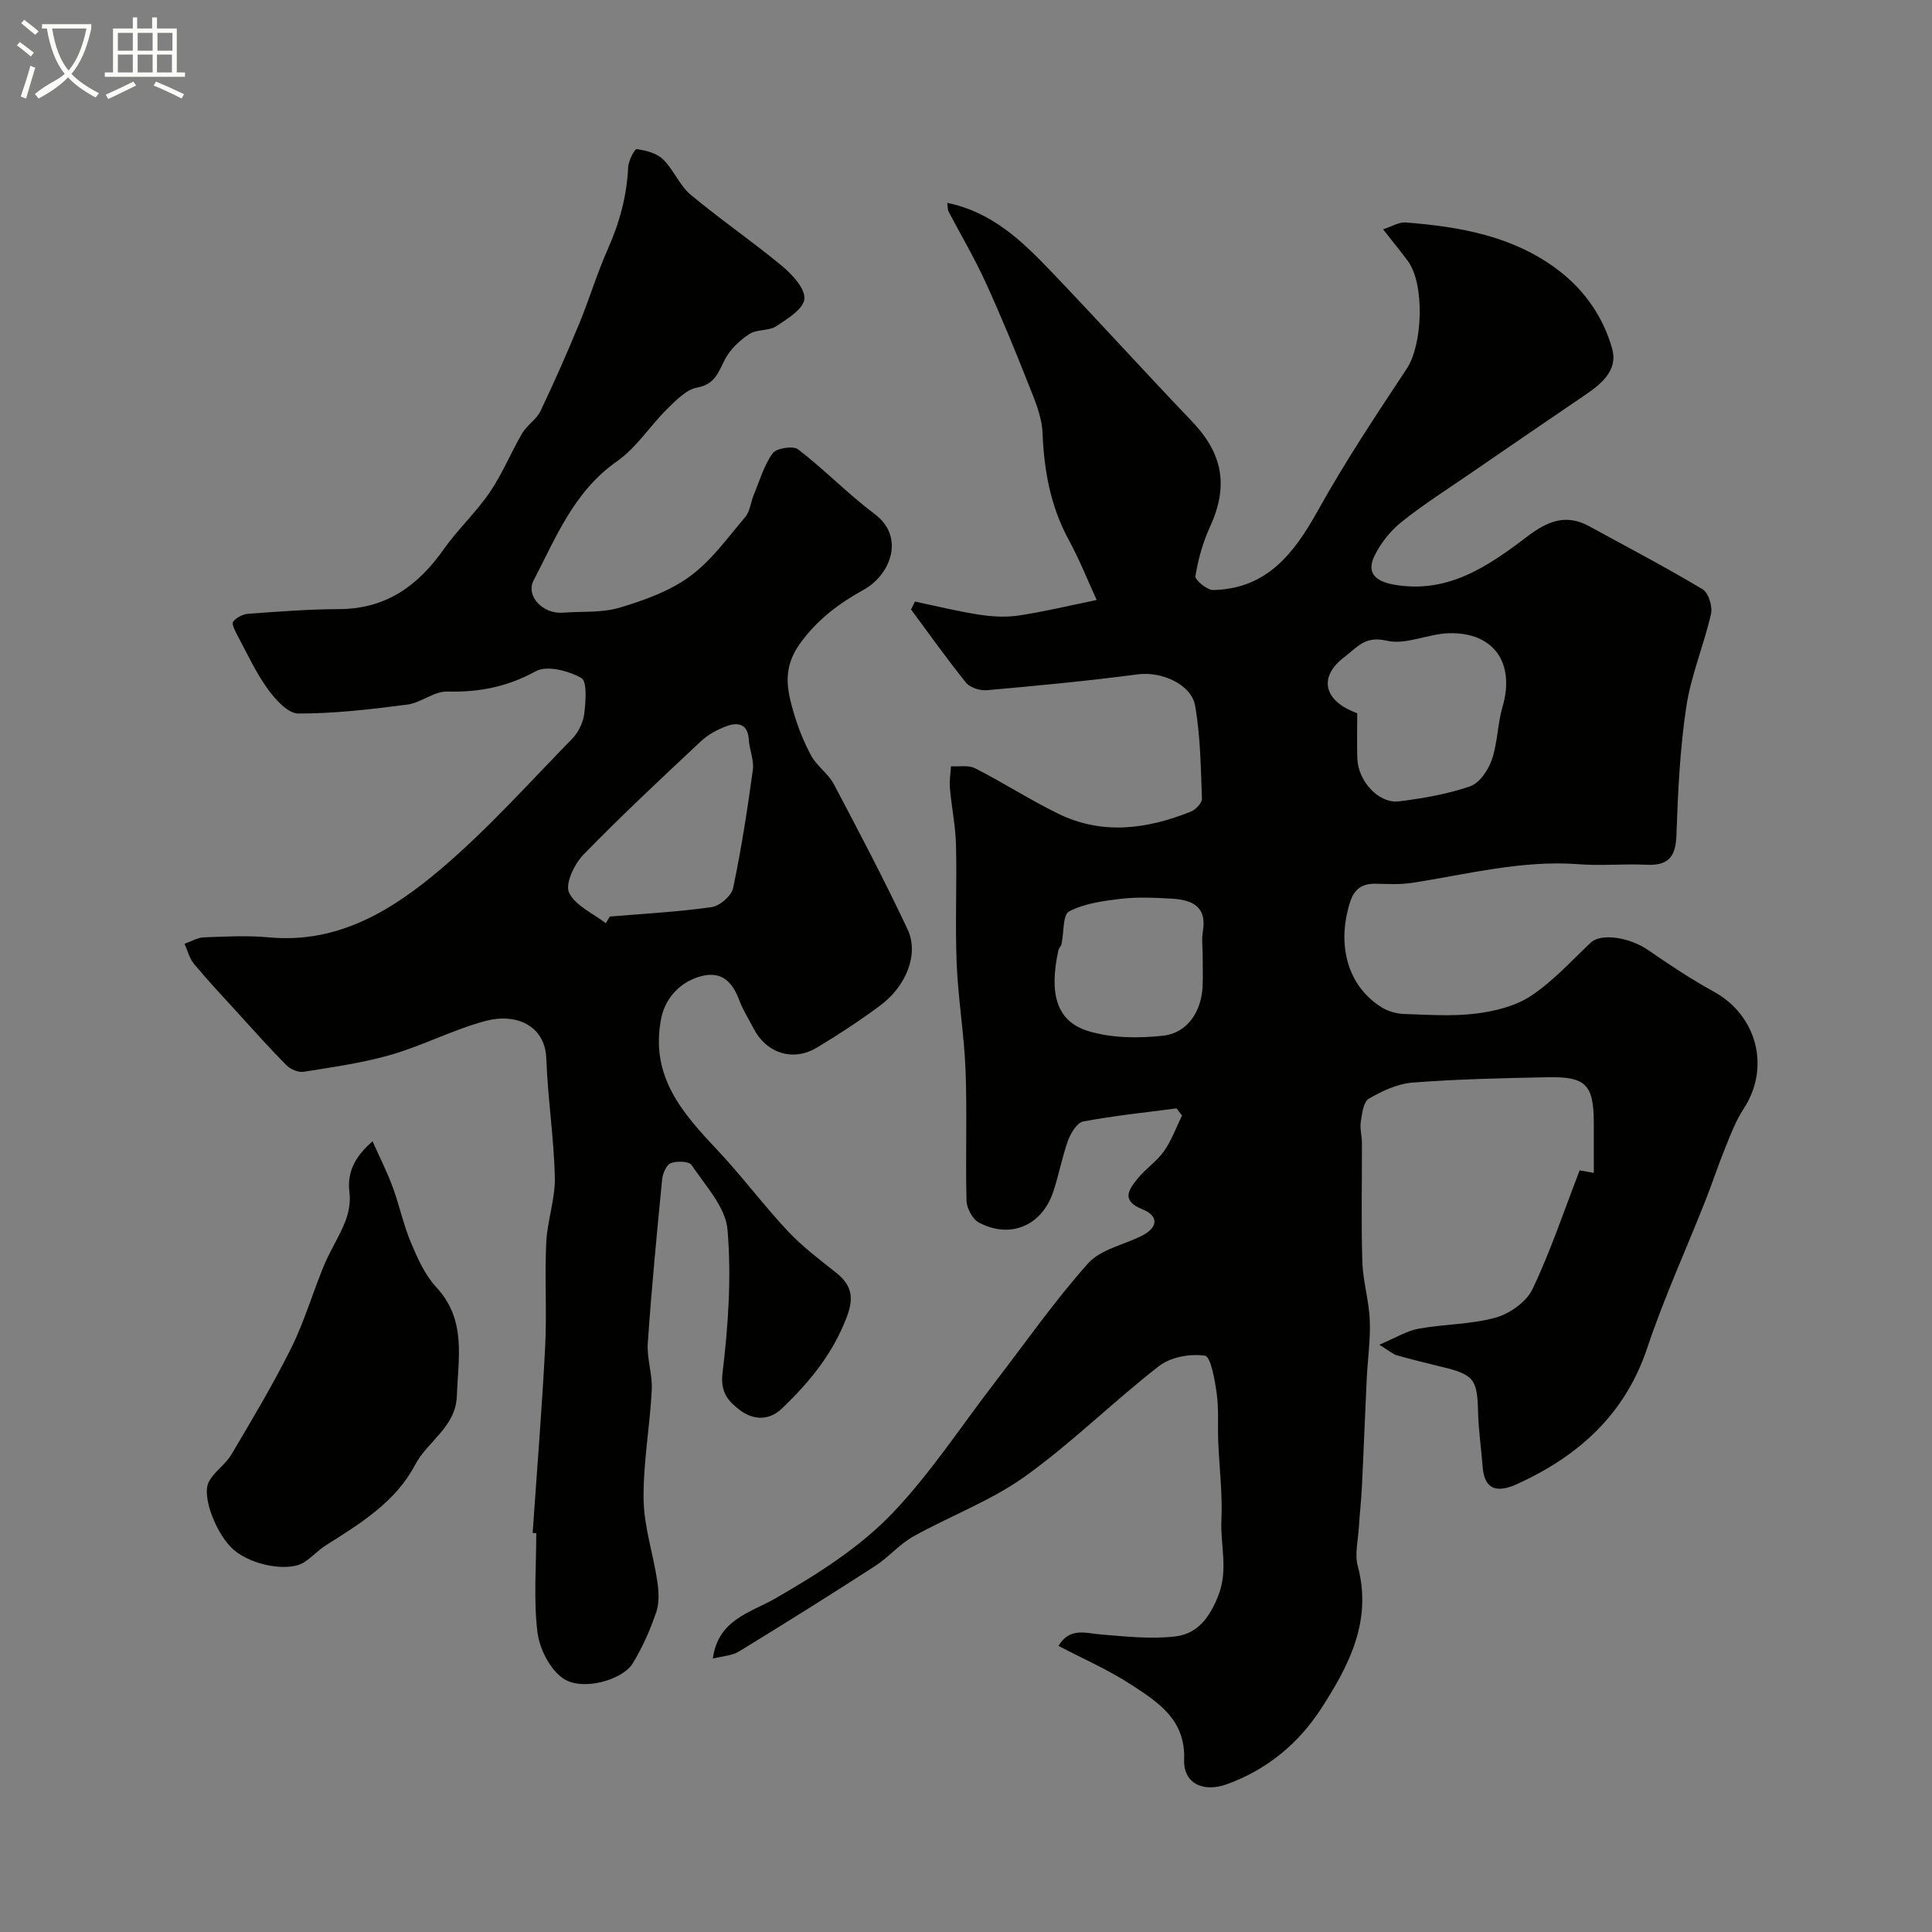 <svg enable-background="new 0 0 400 400" viewBox="0 0 400 400" xmlns="http://www.w3.org/2000/svg"><rect x="0" y="0" width="400" height="400" fill="#808080" stroke="none"/><path d="m6.4 11.7c-1-.8-1.9-1.6-2.9-2.3l.6-.7c.9.7 1.9 1.4 2.9 2.2zm-2.1 8.3c.7-2.1 1.4-4.2 2-6.4.2.1.6.3 1 .4-.7 2.3-1.3 4.4-1.9 6.4zm3-12.8c-1.1-.9-2.1-1.7-2.9-2.4l.6-.7c1 .8 2 1.5 3 2.4zm1.4-1.3v-.9h10.2v.9c-.9 4.2-2.3 7.3-4.1 9.4 1.3 1.4 3.2 2.7 5.7 4-.2.2-.4.5-.7.9-2.5-1.4-4.4-2.7-5.7-4.2-1.4 1.5-3.5 3-6.1 4.4 0 0 0 0-.1-.1-.3-.4-.5-.7-.7-.8 2.7-2.3 4.7-2.8 6.2-4.2-1.8-2.2-3-5.3-3.7-9.4zm9.2 0h-7.1c.6 3.8 1.7 6.7 3.4 8.7 1.7-2 2.9-4.8 3.7-8.7z" fill="#fbfcfa"/><path d="m31.6 3.6h.9v2.3h4.1v9.1h1.7v.9h-16.6v-.9h1.7v-9.1h4.1v-2.3h.9v2.3h3.1v-2.3zm-4 13.3.6.8c-1.9.9-3.8 1.9-5.8 2.8-.2-.3-.3-.6-.5-.9 2-.9 3.9-1.8 5.7-2.7zm-3.2-10.1v3.7h3.1v-3.7zm0 4.5v3.7h3.1v-3.7zm4.1-4.5v3.7h3.1v-3.7zm0 4.5v3.7h3.1v-3.7zm9.1 9.1c-2.1-1.1-4.1-2-5.8-2.7l.5-.8c2.2.9 4.1 1.8 5.8 2.6zm-1.9-13.6h-3.1v3.7h3.1zm-3.2 4.5v3.7h3.1v-3.7z" fill="#fbfcfa"/><g fill="#010100"><path d="m219.14 340.76c2.35-3.89 5.6-2.62 8.81-2.36 5.12.42 10.35 1 15.41.4 4.54-.54 7.09-3.87 8.89-8.49 2.09-5.35.39-10.42.63-15.58.25-5.42-.44-10.88-.66-16.33-.13-3.32.14-6.68-.32-9.95-.39-2.79-1.23-7.59-2.43-7.77-3.05-.45-7.11.28-9.51 2.15-9.47 7.35-18.04 15.9-27.76 22.86-7.05 5.05-15.47 8.15-23.11 12.42-2.88 1.61-5.12 4.31-7.91 6.12-9.31 6.01-18.71 11.9-28.16 17.68-1.43.88-3.36.95-5.43 1.49 1.06-8.11 7.84-9.53 12.88-12.43 8.76-5.05 17.43-10.49 24.31-17.69 7.86-8.23 14.17-17.95 21.16-27.02 6.38-8.29 12.39-16.91 19.33-24.69 2.6-2.92 7.42-3.83 11.18-5.74 3.31-1.69 3.51-4.09.06-5.47-4.46-1.79-2.82-4.04-1.03-6.28 1.65-2.07 4.01-3.61 5.52-5.75 1.57-2.23 2.51-4.9 3.73-7.38-.38-.49-.77-.98-1.15-1.47-6.45.85-12.93 1.51-19.31 2.71-1.27.24-2.58 2.38-3.13 3.9-1.27 3.5-1.91 7.21-3.11 10.74-2.36 6.97-8.91 9.73-15.37 6.28-1.32-.7-2.51-2.95-2.55-4.52-.24-8.99.14-18-.2-26.99-.28-7.38-1.54-14.72-1.84-22.09-.34-8.18.06-16.39-.14-24.58-.1-3.92-.91-7.81-1.26-11.73-.13-1.5.13-3.03.22-4.55 1.69.11 3.63-.29 5.01.42 5.78 2.95 11.27 6.48 17.09 9.35 9.18 4.52 18.48 3.27 27.6-.4.99-.4 2.3-1.8 2.26-2.69-.24-6.4-.31-12.88-1.4-19.16-.8-4.62-7.14-7.18-11.82-6.56-10.4 1.37-20.85 2.36-31.31 3.29-1.42.13-3.48-.53-4.32-1.57-3.97-4.91-7.62-10.08-11.38-15.15.27-.54.54-1.09.81-1.63 4.45.93 8.87 2.03 13.36 2.72 2.68.41 5.51.56 8.17.16 5.15-.77 10.22-2.01 16.1-3.21-1.86-4.04-3.58-8.39-5.8-12.47-3.78-6.95-5.1-14.34-5.42-22.17-.14-3.41-1.64-6.84-2.93-10.1-2.81-7.1-5.71-14.17-8.89-21.11-2.28-4.98-5.09-9.73-7.64-14.59-.19-.37-.14-.86-.27-1.78 9.29 1.91 15.49 7.9 21.43 14.11 9.85 10.29 19.41 20.84 29.25 31.14 6.44 6.74 7.58 13.42 3.72 21.84-1.47 3.21-2.45 6.72-3.01 10.19-.13.79 2.42 2.91 3.7 2.88 11.09-.26 16.72-7.57 21.66-16.46 5.61-10.09 12.03-19.75 18.41-29.39 3.29-4.98 3.76-17.54.17-22.33-1.47-1.96-3.01-3.86-5.09-6.51 1.88-.6 3.3-1.51 4.64-1.41 11.34.87 22.45 2.84 31.75 9.96 5.36 4.1 9.24 9.71 11.04 16.18 1.28 4.63-2.44 7.44-5.97 9.83-7.8 5.29-15.57 10.62-23.34 15.96-4.8 3.3-9.75 6.44-14.29 10.07-2.3 1.84-4.32 4.38-5.61 7.02-1.75 3.61.32 5.3 4.02 5.96 11.18 1.99 19.57-3.85 27.65-9.99 4.15-3.15 7.98-4.73 12.78-2.1 7.86 4.29 15.79 8.46 23.47 13.04 1.22.73 2.11 3.55 1.76 5.09-1.47 6.47-4.14 12.73-5.12 19.25-1.32 8.76-1.74 17.69-2.04 26.57-.15 4.48-1.66 6.36-6.19 6.14-4.65-.23-9.35.25-13.99-.11-11.83-.91-23.17 2.11-34.67 3.87-2.44.37-4.98.21-7.48.17-2.81-.04-4.4 1.1-5.28 3.92-2.79 8.92-.38 17.38 6.63 21.7 1.3.8 2.99 1.28 4.51 1.34 4.99.16 10.05.53 14.98-.08 3.92-.49 8.17-1.54 11.38-3.67 4.55-3.02 8.34-7.21 12.35-11.01 2.11-2 7.96-1.17 11.88 1.52 4.42 3.04 8.91 6.04 13.61 8.62 8.98 4.93 11.77 15.75 6.17 24.27-1.57 2.39-2.62 5.14-3.7 7.81-1.52 3.75-2.79 7.61-4.28 11.38-4 10.11-8.53 20.03-11.97 30.32-4.6 13.76-14.2 22.33-26.83 28.12-3.64 1.67-6.85 1.79-7.25-3.56-.28-3.76-.85-7.51-.94-11.27-.16-6.79-.83-7.77-7.41-9.36-3.16-.77-6.32-1.55-9.45-2.43-.74-.21-1.38-.81-3.58-2.18 3.35-1.41 5.64-2.87 8.13-3.32 5.29-.97 10.83-.86 15.97-2.3 2.93-.82 6.38-3.28 7.63-5.93 3.75-7.9 6.53-16.26 9.74-24.55.79.14 2.16.38 2.93.52 0-3.64.01-6.99 0-10.35-.03-7.92-1.62-9.61-9.59-9.45-9.32.19-18.66.39-27.95 1.11-3.11.24-6.29 1.74-9.05 3.34-1.11.65-1.39 3.07-1.65 4.75-.22 1.44.23 2.96.23 4.44.03 8.2-.17 16.4.09 24.59.13 4.05 1.38 8.05 1.54 12.1.16 4.06-.45 8.16-.64 12.24-.36 7.45-.63 14.91-1 22.36-.14 2.79-.46 5.57-.63 8.36-.16 2.64-.88 5.47-.22 7.91 3.04 11.32-1.8 20.57-7.53 29.44-4.7 7.29-11.27 12.73-19.53 15.72-5.02 1.82-9.07-.21-8.89-5.07.31-8.29-5.37-11.88-10.92-15.5-4.69-3.07-9.93-5.35-15.1-8.06zm61.86-193.09c0 3.37-.08 6.36.02 9.35.15 4.73 4.44 9.41 8.64 8.89 4.97-.62 10-1.49 14.71-3.11 1.94-.67 3.75-3.35 4.49-5.5 1.21-3.49 1.18-7.39 2.22-10.95 2.64-9.01-1.74-15.47-11.04-15.25-4.35.1-8.98 2.49-12.95 1.55-4.49-1.06-6.08 1.36-8.75 3.38-5.35 4.06-4.46 9.05 2.66 11.64zm-32 50.15c0-1.66-.23-3.36.04-4.98.9-5.32-2.4-6.56-6.54-6.79-3.48-.2-7.01-.36-10.45.04-3.66.43-7.54.96-10.71 2.61-1.33.69-1.05 4.41-1.56 6.74-.1.47-.56.86-.66 1.33-1.96 9.05-.36 14.71 6.21 16.71 4.84 1.47 10.4 1.51 15.5.95 4.98-.55 7.9-4.98 8.15-10.14.1-2.15.02-4.32.02-6.47z"/><path d="m110.28 317.38c.88-12.84 1.93-25.68 2.59-38.53.37-7.18-.12-14.39.22-21.57.21-4.52 1.88-9.02 1.78-13.51-.18-8.2-1.47-16.37-1.76-24.58-.24-6.9-6.29-9.47-12.48-7.84-6.69 1.76-12.95 5.08-19.61 7.01-5.89 1.71-12.05 2.56-18.12 3.54-1.11.18-2.74-.5-3.57-1.33-3.49-3.51-6.79-7.23-10.13-10.89-3.05-3.34-6.15-6.65-9.04-10.12-.95-1.14-1.32-2.76-1.95-4.16 1.33-.46 2.65-1.28 3.99-1.33 4.49-.17 9.03-.42 13.49 0 14.29 1.34 25.51-5.6 35.53-14.1 9.73-8.25 18.31-17.87 27.25-27.03 1.28-1.31 2.27-3.35 2.49-5.16.31-2.52.64-6.7-.61-7.41-2.66-1.5-7.11-2.67-9.42-1.4-5.91 3.25-11.78 4.38-18.37 4.21-2.71-.07-5.41 2.34-8.24 2.7-7.48.97-15.03 1.86-22.55 1.85-2.15-.01-4.76-2.89-6.32-5.06-2.45-3.38-4.23-7.26-6.21-10.97-.51-.95-1.33-2.47-.97-2.98.63-.88 2.05-1.57 3.18-1.65 6.25-.45 12.52-.94 18.79-.96 9.63-.04 16.27-4.79 21.59-12.34 2.92-4.15 6.73-7.67 9.58-11.86 2.61-3.82 4.37-8.22 6.72-12.23.99-1.68 2.94-2.84 3.77-4.57 2.84-5.94 5.49-11.98 8.01-18.07 2.11-5.11 3.7-10.44 5.94-15.49 2.43-5.45 3.93-11 4.21-16.96.06-1.33 1.34-3.79 1.77-3.72 1.91.28 4.13.84 5.45 2.12 2.19 2.14 3.38 5.37 5.69 7.3 6.14 5.14 12.79 9.67 18.95 14.79 2.11 1.75 4.79 4.64 4.62 6.8-.16 2.06-3.51 4.14-5.83 5.66-1.54 1.01-4.01.6-5.55 1.61-1.99 1.3-3.95 3.14-5.04 5.21-1.39 2.64-2.01 5.18-5.75 5.87-2.29.42-4.41 2.65-6.24 4.44-3.57 3.53-6.38 8.04-10.41 10.85-8.87 6.21-12.59 15.71-17.24 24.64-1.69 3.25 1.94 7 6.03 6.69 3.94-.3 8.07.06 11.77-1.04 5.07-1.51 10.35-3.4 14.55-6.48 4.45-3.25 7.83-8.01 11.47-12.29.98-1.15 1.11-2.99 1.72-4.48 1.22-2.96 2.13-6.17 3.95-8.71.77-1.07 4.25-1.61 5.28-.81 5.47 4.21 10.32 9.24 15.83 13.38 6.47 4.86 3.14 12.67-2.19 15.64-5.09 2.83-9.59 6.09-13.24 11.16-3.67 5.09-2.75 9.46-1.33 14.31.91 3.1 2.12 6.17 3.67 8.99 1.18 2.14 3.5 3.67 4.64 5.82 5.25 9.94 10.49 19.9 15.27 30.06 2.41 5.12-.25 11.78-5.74 15.84-4.19 3.1-8.56 5.98-13.04 8.66-4.98 2.98-10.49 1.15-13.14-4.04-.97-1.9-2.15-3.71-2.89-5.7-1.37-3.66-3.49-6.13-7.73-5.1-4.18 1.02-7.6 4.27-8.49 8.89-2.29 11.9 4.4 19.47 11.65 27.15 5.07 5.38 9.5 11.36 14.55 16.75 2.99 3.19 6.54 5.88 9.99 8.61 3.17 2.51 3.82 5.02 2.31 9.06-2.86 7.66-7.75 13.63-13.5 19.11-2.83 2.69-6.13 2.29-8.79.24-2.21-1.71-3.98-3.55-3.49-7.59 1.19-9.83 1.87-19.89 1.03-29.72-.4-4.65-4.58-9.08-7.43-13.35-.53-.8-3.06-.87-4.32-.39-.91.35-1.66 2.14-1.78 3.35-1.11 11.28-2.19 22.56-2.97 33.86-.22 3.23.99 6.55.82 9.79-.39 7.55-1.79 15.08-1.69 22.6.07 5.61 1.96 11.18 2.81 16.8.32 2.12.49 4.52-.17 6.49-1.24 3.68-2.85 7.31-4.86 10.63-2.13 3.52-10.49 5.87-14.44 3.16-2.75-1.89-4.9-6.15-5.32-9.6-.82-6.73-.24-13.63-.24-20.47-.27-.01-.51-.03-.75-.05zm15.14-126.24.84-1.38c7.03-.59 14.1-.96 21.07-1.95 1.69-.24 4.11-2.33 4.45-3.94 1.71-8.09 2.97-16.29 4.09-24.48.28-2.01-.72-4.17-.84-6.27-.19-3.15-2.14-3.65-4.45-2.83-1.96.69-3.96 1.77-5.46 3.18-8.23 7.71-16.48 15.41-24.34 23.49-1.87 1.93-3.81 6.01-2.97 7.83 1.26 2.7 4.96 4.29 7.61 6.35z"/><path d="m77.13 236.28c1.5 3.37 3.03 6.38 4.19 9.54 1.39 3.78 2.21 7.78 3.77 11.48 1.37 3.26 2.91 6.7 5.27 9.24 6.25 6.75 4.5 14.61 4.23 22.45-.23 6.52-6.07 9.36-8.68 14.34-3.98 7.58-11.25 12.08-18.34 16.54-1.65 1.04-2.99 2.56-4.64 3.6-3.21 2.03-10.72.64-14.48-2.54-3.48-2.94-6.78-11-5.24-14.07 1.07-2.14 3.44-3.6 4.68-5.69 4.3-7.26 8.64-14.52 12.4-22.07 2.73-5.49 4.45-11.47 6.81-17.15 1.29-3.1 3.18-5.97 4.4-9.09.72-1.83 1.09-4.02.85-5.96-.6-4.78 1.69-7.87 4.78-10.62z"/></g></svg>
